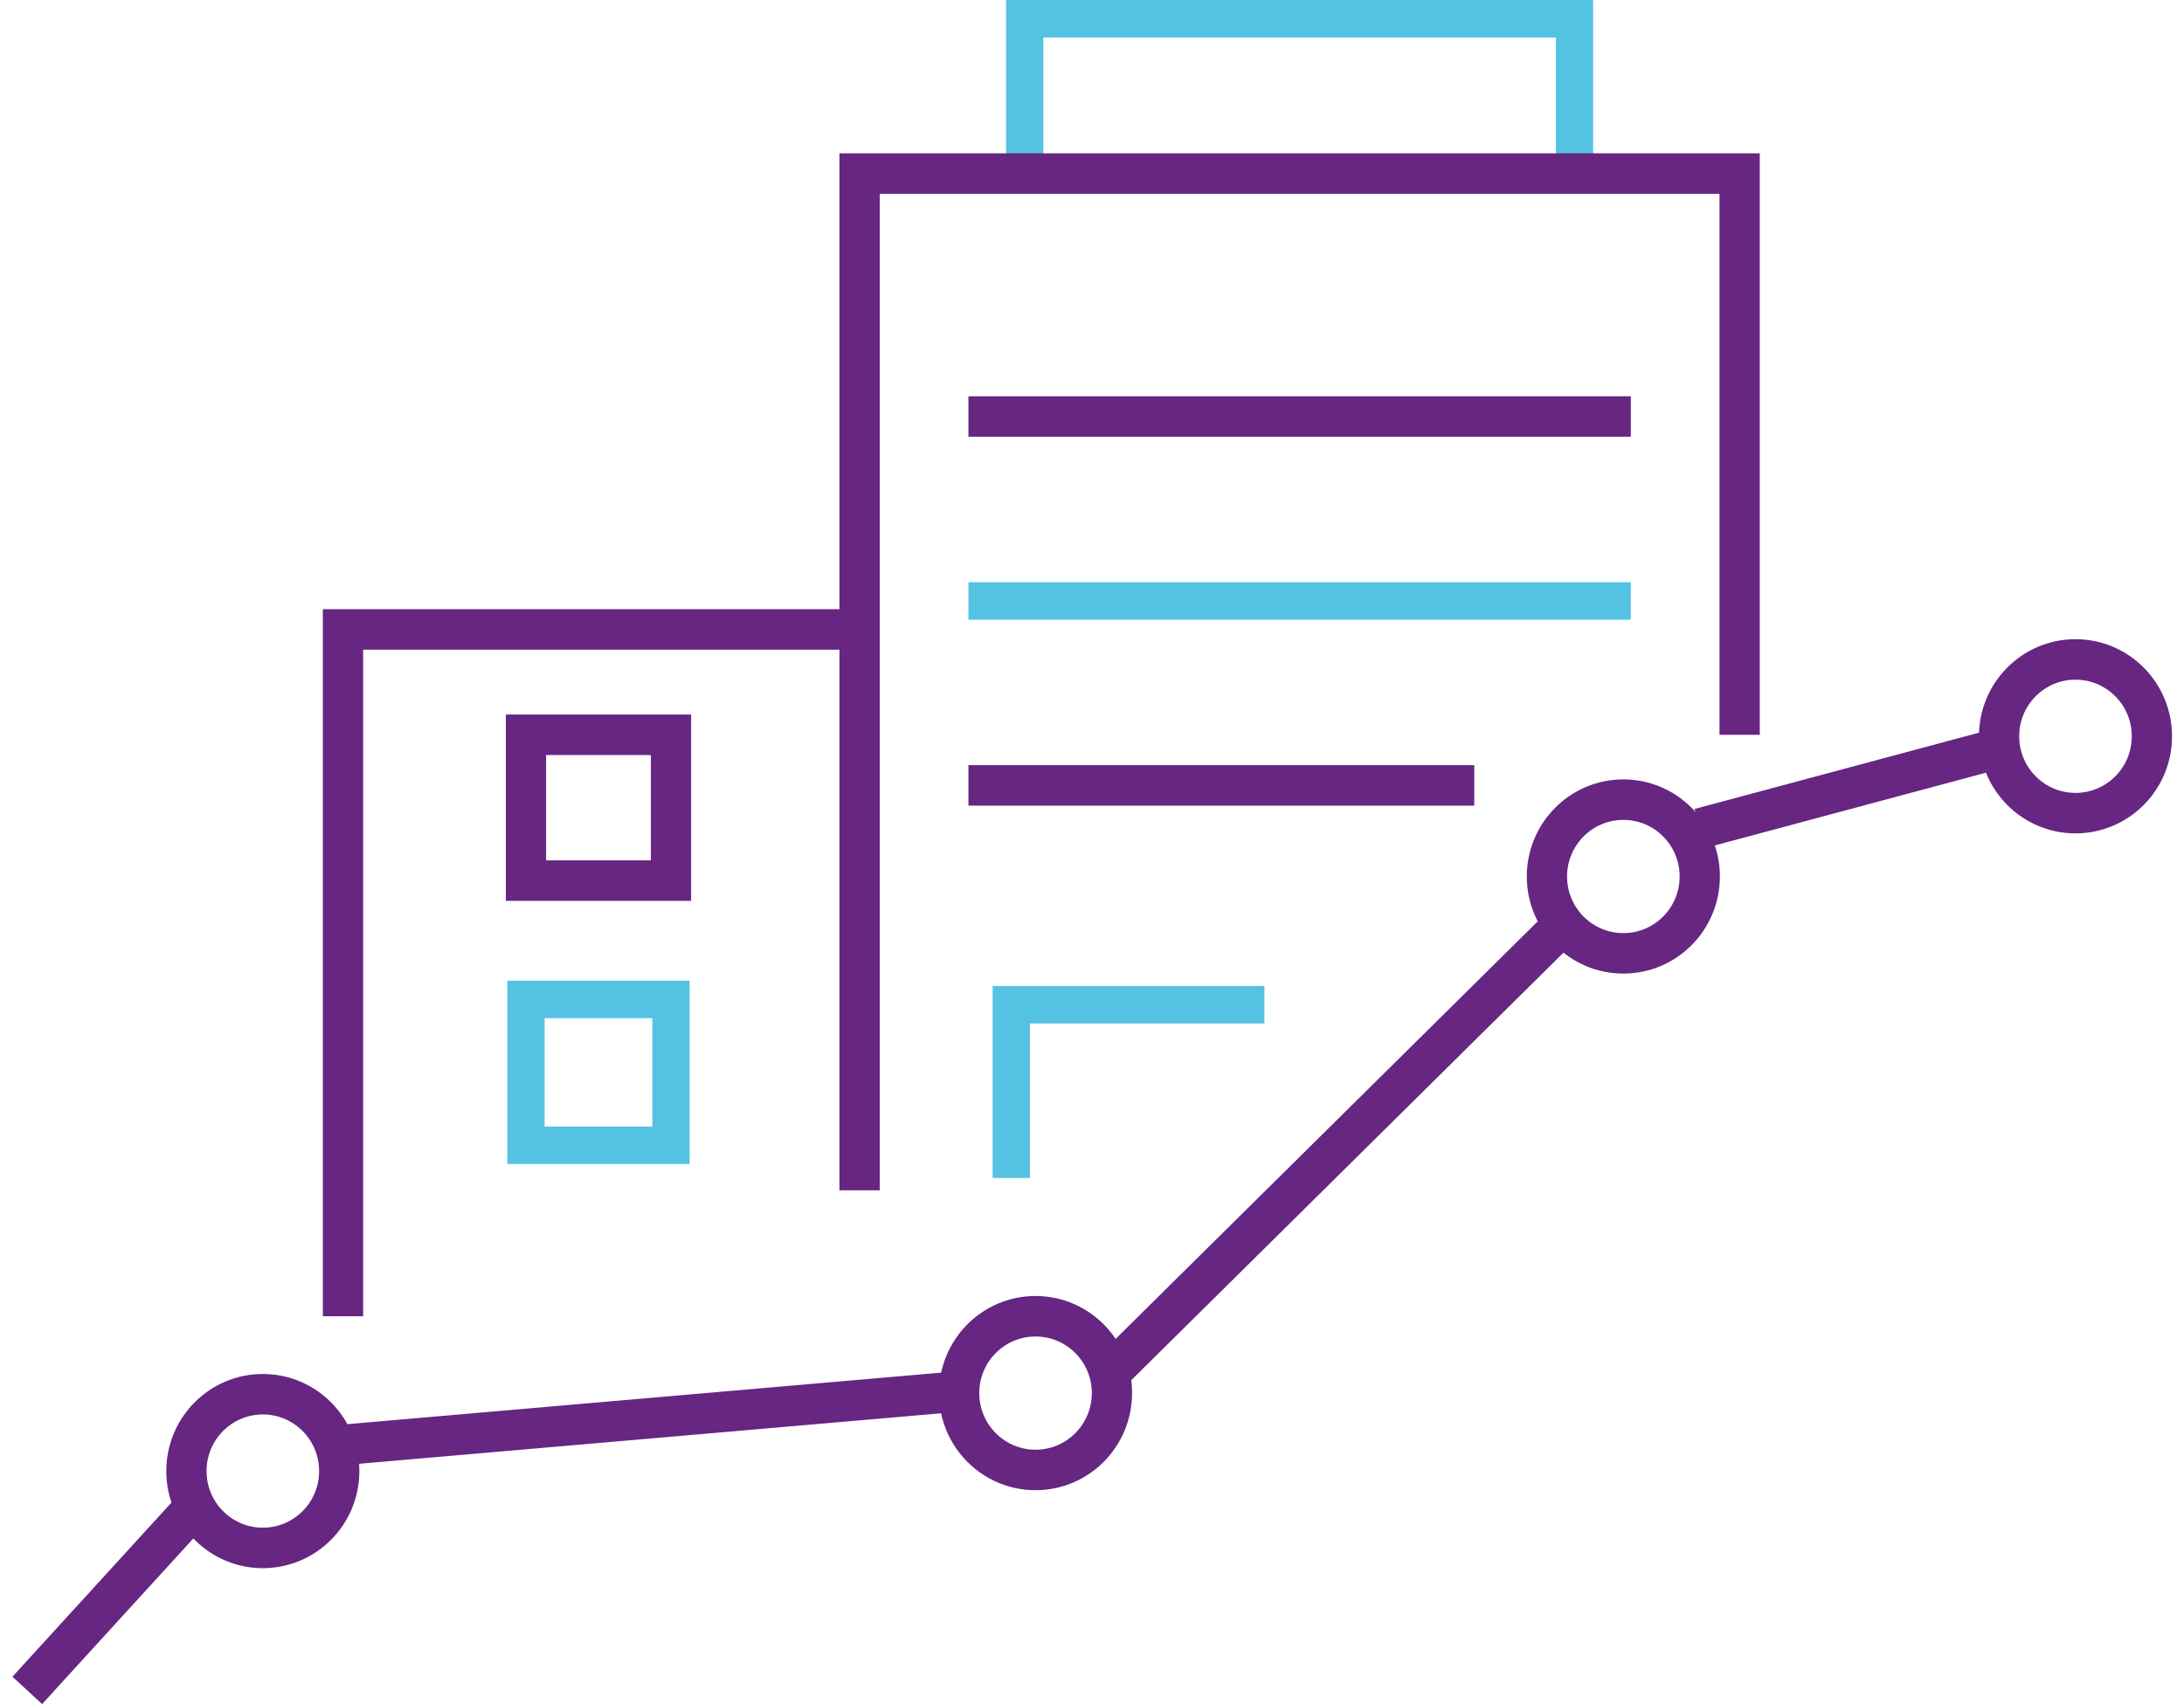 <svg xmlns="http://www.w3.org/2000/svg" xmlns:xlink="http://www.w3.org/1999/xlink" width="123" height="96" overflow="hidden"><defs><clipPath id="clip0"><rect x="973" y="241" width="123" height="96"></rect></clipPath></defs><g clip-path="url(#clip0)" transform="translate(-973 -241)"><path d="M57.015 1.05 87.979 1.05 87.979 9.719 57.015 9.719Z" stroke="#54C2E2" stroke-width="2.099" stroke-miterlimit="10" fill="none" transform="matrix(1 0 0 1.006 973.696 241)"></path><path d="M18.62 73.704 18.62 35.246 47.715 35.246" stroke="#662681" stroke-width="2.267" stroke-miterlimit="10" fill="none" transform="matrix(1 0 0 1.006 973.696 241)"></path><path d="M47.715 66.651 47.715 9.719 97.278 9.719 97.278 41.145" stroke="#662681" stroke-width="2.267" stroke-miterlimit="10" fill="none" transform="matrix(1 0 0 1.006 973.696 241)"></path><path d="M56.259 65.958 56.259 56.259 70.513 56.259" stroke="#54C2E2" stroke-width="2.099" stroke-miterlimit="10" fill="none" transform="matrix(1 0 0 1.006 973.696 241)"></path><path d="M53.845 23.323 91.149 23.323" stroke="#662681" stroke-width="2.267" stroke-miterlimit="10" fill="none" transform="matrix(1 0 0 1.006 973.696 241)"></path><path d="M53.845 33.651 91.149 33.651" stroke="#54C2E2" stroke-width="2.099" stroke-miterlimit="10" fill="none" transform="matrix(1 0 0 1.006 973.696 241)"></path><path d="M53.845 43.979 82.332 43.979" stroke="#662681" stroke-width="2.267" stroke-miterlimit="10" fill="none" transform="matrix(1 0 0 1.006 973.696 241)"></path><path d="M28.927 41.145 37.093 41.145 37.093 49.311 28.927 49.311Z" stroke="#662681" stroke-width="2.267" stroke-miterlimit="10" fill="none" transform="matrix(1 0 0 1.006 973.696 241)"></path><path d="M28.927 55.965 37.093 55.965 37.093 64.132 28.927 64.132Z" stroke="#54C2E2" stroke-width="2.099" stroke-miterlimit="10" fill="none" transform="matrix(1 0 0 1.006 973.696 241)"></path><path d="M0.84 94.654 10.538 84.095" stroke="#662681" stroke-width="2.267" stroke-miterlimit="10" fill="none" transform="matrix(1 0 0 1.006 973.696 241)"></path><path d="M18.41 82.374C18.41 84.751 16.483 86.677 14.107 86.677 11.73 86.677 9.803 84.751 9.803 82.374 9.803 79.997 11.73 78.07 14.107 78.07 16.483 78.07 18.41 79.997 18.41 82.374Z" stroke="#662681" stroke-width="2.267" stroke-miterlimit="10" fill="none" transform="matrix(1 0 0 1.006 973.696 241)"></path><path d="M18.137 80.946 53.656 77.882" stroke="#662681" stroke-width="2.267" stroke-miterlimit="10" fill="none" transform="matrix(1 0 0 1.006 973.696 241)"></path><path d="M61.927 78.007C61.927 80.384 60.001 82.311 57.624 82.311 55.247 82.311 53.321 80.384 53.321 78.007 53.321 75.631 55.247 73.704 57.624 73.704 60.001 73.704 61.927 75.631 61.927 78.007Z" stroke="#662681" stroke-width="2.267" stroke-miterlimit="10" fill="none" transform="matrix(1 0 0 1.006 973.696 241)"></path><path d="M62.179 76.517 87.601 51.515" stroke="#662681" stroke-width="2.267" stroke-miterlimit="10" fill="none" transform="matrix(1 0 0 1.006 973.696 241)"></path><path d="M95.032 49.08C95.032 51.457 93.106 53.383 90.729 53.383 88.352 53.383 86.425 51.457 86.425 49.08 86.425 46.703 88.352 44.777 90.729 44.777 93.106 44.777 95.032 46.703 95.032 49.08Z" stroke="#662681" stroke-width="2.267" stroke-miterlimit="10" fill="none" transform="matrix(1 0 0 1.006 973.696 241)"></path><path d="M95.032 46.393 112.267 41.796" stroke="#662681" stroke-width="2.267" stroke-miterlimit="10" fill="none" transform="matrix(1 0 0 1.006 973.696 241)"></path><path d="M120.496 41.229C120.496 43.606 118.569 45.532 116.192 45.532 113.816 45.532 111.889 43.606 111.889 41.229 111.889 38.852 113.816 36.925 116.192 36.925 118.569 36.925 120.496 38.852 120.496 41.229Z" stroke="#662681" stroke-width="2.267" stroke-miterlimit="10" fill="none" transform="matrix(1 0 0 1.006 973.696 241)"></path></g></svg>